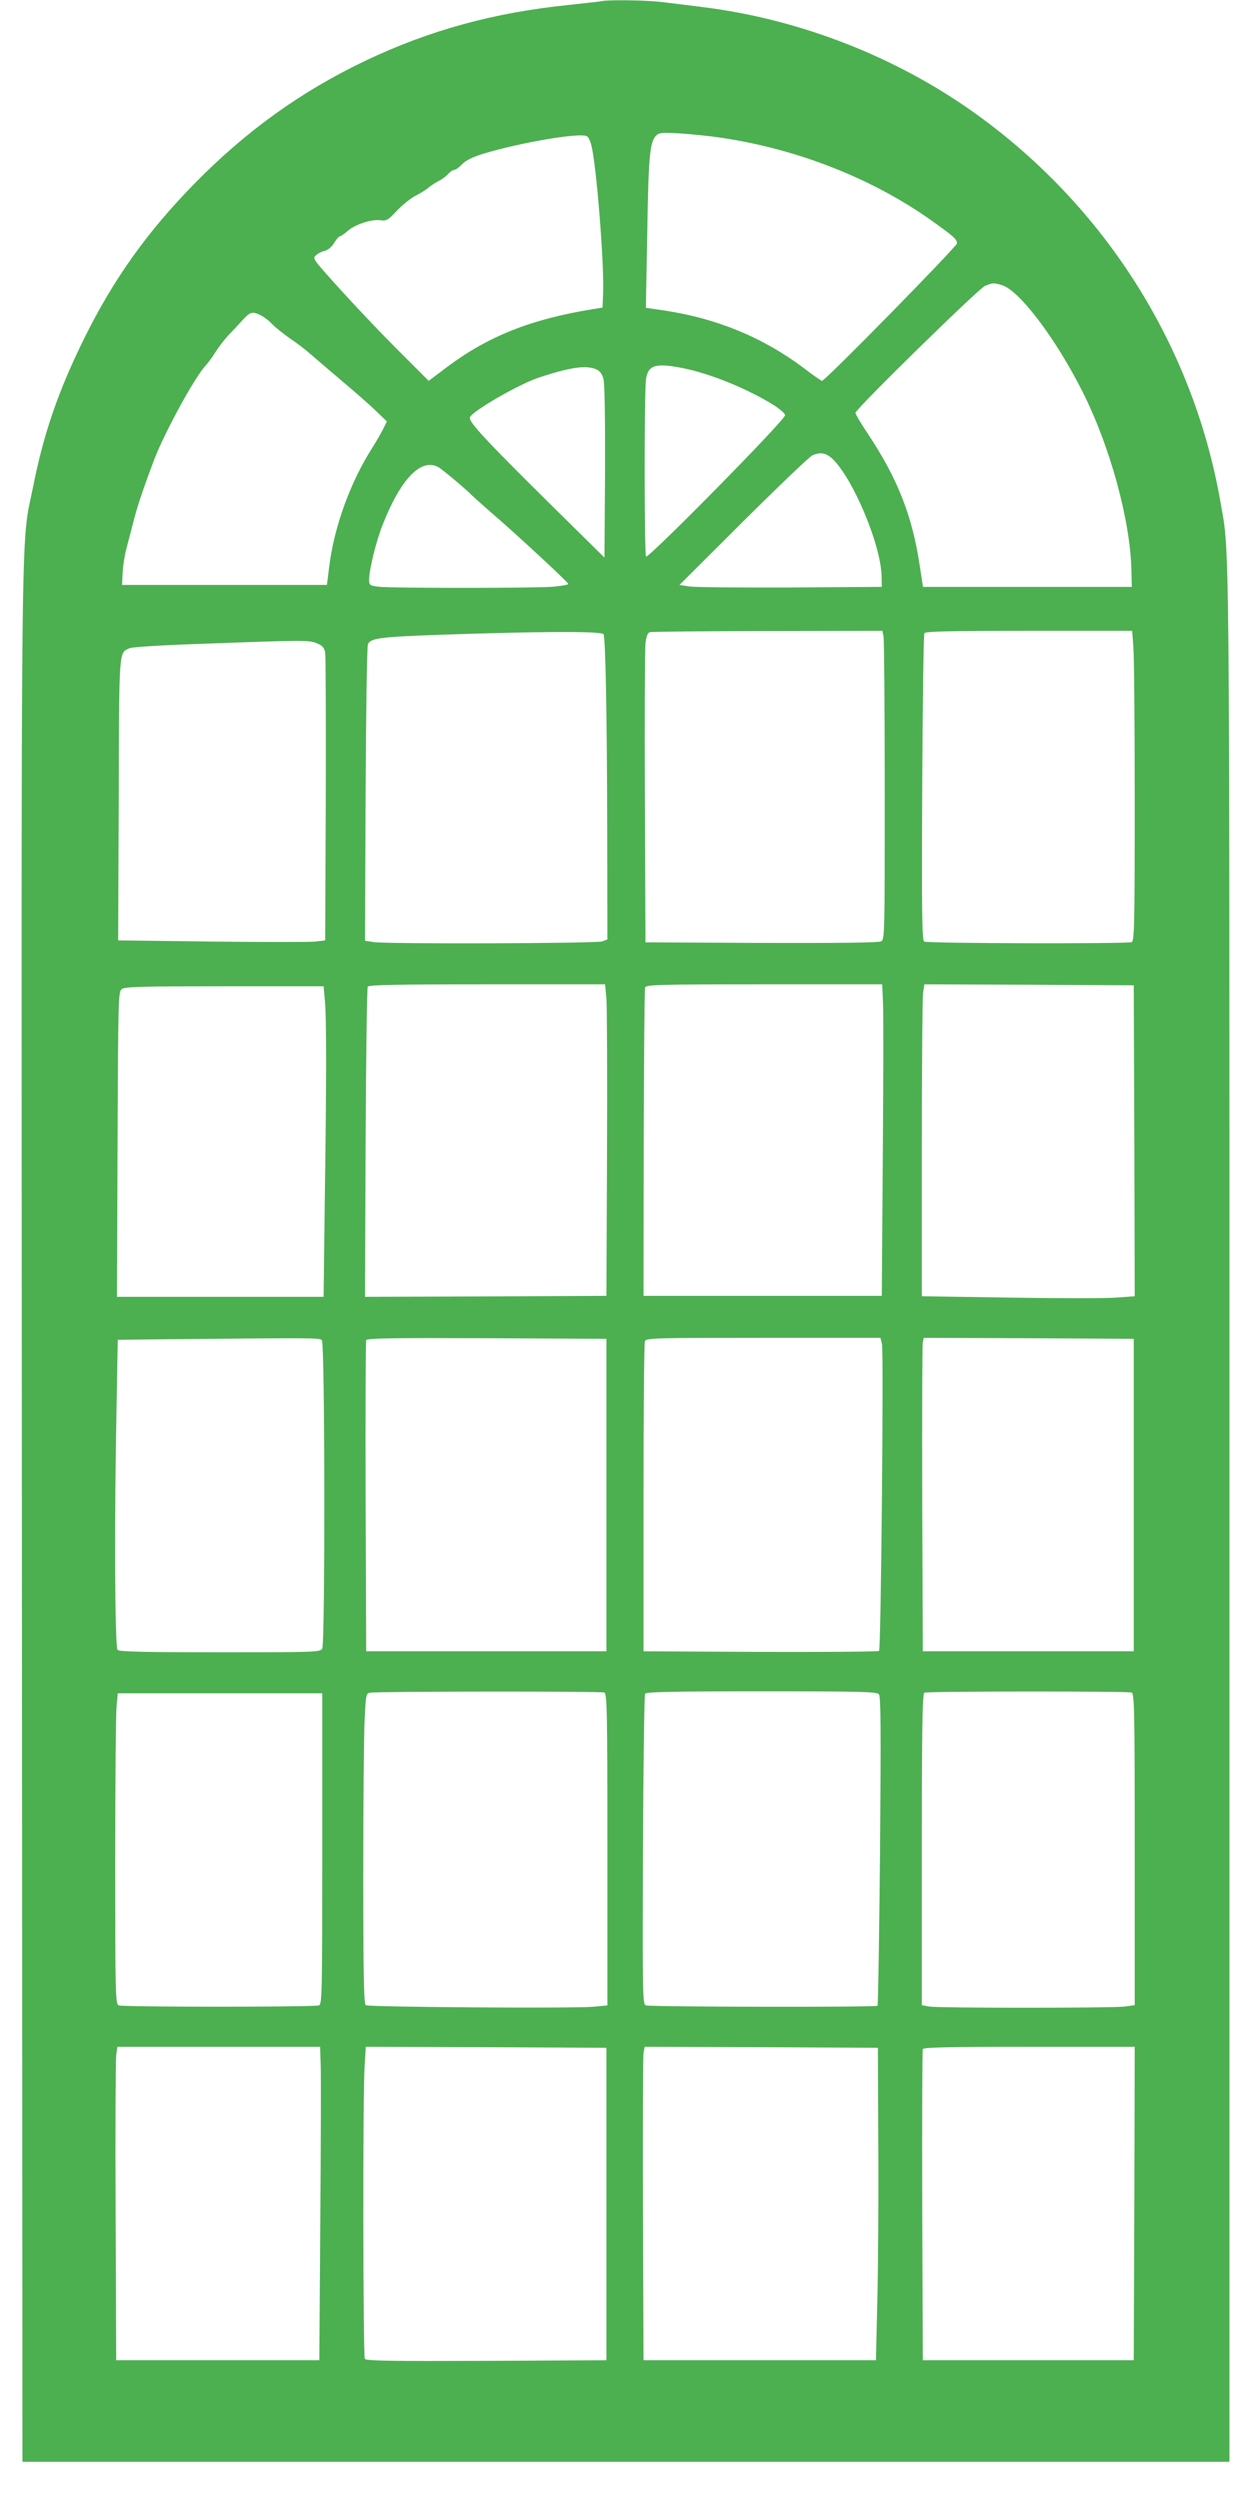 <?xml version="1.0" standalone="no"?>
<!DOCTYPE svg PUBLIC "-//W3C//DTD SVG 20010904//EN"
 "http://www.w3.org/TR/2001/REC-SVG-20010904/DTD/svg10.dtd">
<svg version="1.0" xmlns="http://www.w3.org/2000/svg"
 width="639pt" height="1280pt" viewBox="0 0 639 1280"
 preserveAspectRatio="xMidYMid meet">
<g transform="translate(0,1280) scale(0.1,-0.1)"
fill="#4caf50" stroke="none">
<path d="M3080 12794 c-8 -2 -83 -10 -165 -19 -384 -39 -714 -129 -1044 -286
-329 -157 -612 -360 -877 -631 -241 -246 -414 -489 -564 -793 -130 -264 -206
-482 -260 -755 -65 -324 -61 65 -58 -5270 l3 -4845 3090 0 3090 0 0 4855 c0
5154 2 4905 -46 5180 -144 823 -618 1555 -1314 2030 -394 268 -867 446 -1340
504 -71 9 -166 21 -210 26 -75 9 -272 12 -305 4z m610 -699 c390 -57 772 -207
1075 -421 117 -83 135 -99 135 -120 0 -16 -675 -704 -691 -704 -4 0 -48 30
-97 68 -209 156 -445 253 -716 293 l-89 13 7 375 c6 392 13 470 43 504 17 18
26 19 123 14 58 -4 152 -13 210 -22z m-684 7 c7 -4 17 -25 22 -47 26 -99 67
-618 60 -760 l-3 -70 -50 -8 c-315 -51 -534 -138 -743 -294 l-97 -73 -123 123
c-125 123 -309 319 -414 439 -53 61 -56 67 -40 81 9 9 29 19 44 22 16 4 37 21
49 41 11 19 25 34 29 34 5 0 24 13 42 29 39 33 122 60 167 53 29 -4 39 1 84
50 29 30 72 65 97 77 25 13 54 31 65 41 11 10 34 24 50 33 17 8 39 24 49 36
11 12 25 21 31 21 7 0 26 13 41 29 19 20 55 37 109 54 192 58 499 110 531 89z
m2124 -762 c89 -26 278 -276 415 -550 139 -277 242 -654 248 -907 l2 -88 -535
0 -534 0 -17 110 c-38 254 -113 445 -266 675 -35 52 -63 100 -63 106 0 19 629
635 663 650 39 16 43 17 87 4z m-3794 -155 c16 -8 43 -28 59 -46 17 -17 57
-49 90 -72 33 -22 81 -59 106 -81 26 -23 100 -86 165 -141 65 -55 143 -123
172 -152 l53 -51 -21 -42 c-12 -23 -36 -65 -54 -93 -112 -176 -194 -401 -220
-605 l-12 -97 -524 0 -525 0 3 65 c2 36 11 90 19 120 8 30 23 89 34 130 19 77
44 155 106 320 50 135 209 428 265 487 14 16 38 48 53 73 16 25 45 63 66 85
21 22 54 57 73 78 38 41 49 44 92 22z m2156 -269 c141 -27 337 -107 471 -191
31 -20 57 -43 57 -51 0 -24 -689 -724 -712 -724 -9 0 -10 844 0 910 11 71 48
82 184 56z m-437 -8 c16 -7 29 -24 35 -49 6 -23 9 -204 8 -475 l-3 -439 -299
295 c-315 312 -398 402 -390 423 12 32 249 169 351 203 162 54 245 66 298 42z
m1205 -455 c106 -99 250 -440 254 -603 l1 -55 -466 -3 c-257 -1 -490 1 -518 5
l-52 8 328 327 c181 180 339 331 353 337 42 17 68 12 100 -16z m-2017 -44 c21
-11 150 -120 172 -144 6 -6 48 -44 95 -85 122 -104 400 -362 400 -370 0 -4
-34 -10 -77 -14 -98 -8 -836 -8 -897 0 -44 6 -46 8 -46 38 1 52 36 196 70 281
92 233 195 340 283 294z m847 -856 c10 -9 18 -415 19 -981 l1 -582 -26 -10
c-28 -11 -1091 -14 -1168 -4 l-47 7 3 751 c2 413 7 759 12 768 14 31 65 37
374 48 496 17 815 19 832 3z m1434 -14 c3 -17 6 -373 6 -790 0 -741 0 -759
-19 -769 -14 -7 -216 -9 -613 -8 l-593 3 -3 740 c-2 407 0 763 3 792 5 37 11
53 23 56 9 3 281 5 603 6 l587 1 6 -31z m1279 -51 c4 -46 7 -403 7 -794 0
-640 -2 -712 -16 -718 -24 -9 -1047 -7 -1062 3 -11 7 -13 148 -10 787 2 428 7
785 11 792 6 9 125 12 536 12 l528 0 6 -82z m-4180 18 c28 -11 37 -22 42 -48
3 -18 4 -357 3 -753 l-3 -720 -50 -6 c-27 -3 -266 -3 -530 0 l-480 6 3 719 c2
779 0 752 55 777 13 6 173 16 357 22 539 20 563 20 603 3z m1482 -1818 c3 -40
5 -399 3 -798 l-3 -725 -618 -3 -618 -2 3 787 c2 434 7 794 11 801 6 9 140 12
612 12 l603 0 7 -72z m1416 -20 c3 -51 2 -410 -1 -798 l-5 -705 -610 0 -610 0
1 782 c1 429 4 788 7 797 6 14 67 16 610 16 l604 0 4 -92z m1287 -709 l2 -796
-95 -7 c-53 -4 -298 -4 -546 0 l-449 7 0 752 c0 414 3 773 6 799 l7 46 536 -2
536 -3 3 -796z m-4145 724 c9 -87 9 -406 0 -1026 l-6 -497 -529 0 -529 0 3
781 c3 759 4 781 22 795 17 12 105 14 526 14 l507 0 6 -67z m-15 -1745 c16
-16 17 -1549 2 -1579 -10 -18 -27 -19 -523 -19 -386 0 -516 3 -525 12 -14 14
-17 676 -5 1250 l6 338 271 3 c745 7 762 7 774 -5z m1457 -793 l0 -800 -615 0
-615 0 -3 790 c-1 435 0 796 3 803 3 10 132 12 617 10 l613 -3 0 -800z m1411
773 c9 -42 -5 -1560 -15 -1571 -4 -4 -277 -6 -607 -5 l-599 3 0 785 c0 432 3
793 7 803 7 16 45 17 607 17 l599 0 8 -32z m1289 -773 l0 -800 -540 0 -540 0
-3 780 c-1 429 0 790 3 803 l5 22 538 -2 537 -3 0 -800z m-2711 -1011 c14 -6
16 -86 16 -804 l0 -798 -72 -7 c-102 -9 -1150 -2 -1165 8 -10 6 -13 151 -13
666 0 362 3 719 7 794 6 128 7 136 27 140 34 7 1183 8 1200 1z m1406 -9 c10
-12 11 -173 6 -803 -4 -433 -10 -789 -13 -792 -8 -8 -1166 -6 -1186 2 -17 7
-17 49 -15 795 2 434 7 794 11 801 6 9 137 12 596 12 516 0 590 -2 601 -15z
m1294 9 c14 -6 16 -86 16 -804 l0 -797 -52 -7 c-68 -8 -951 -8 -1000 0 l-38 7
0 797 c0 629 3 799 13 803 18 8 1042 8 1061 1z m-4144 -799 c0 -748 -1 -796
-17 -803 -23 -9 -1003 -9 -1025 0 -17 7 -18 51 -18 735 0 400 3 758 7 796 l6
67 523 0 524 0 0 -795z m-8 -1107 c2 -51 1 -412 -2 -803 l-5 -710 -520 0 -520
0 -3 760 c-2 418 0 779 3 803 l6 42 519 0 519 0 3 -92z m1463 -713 l0 -800
-614 -3 c-485 -2 -616 0 -623 10 -9 15 -11 1360 -1 1501 l6 97 616 -2 616 -3
0 -800z m1392 300 c2 -275 -1 -635 -5 -800 l-7 -300 -595 0 -595 0 -3 770 c-1
424 0 785 3 803 l6 32 597 -2 597 -3 2 -500z m1311 -297 l-3 -803 -540 0 -540
0 -3 790 c-1 435 0 796 3 803 3 9 122 12 545 12 l540 0 -2 -802z"/>
</g>
</svg>
